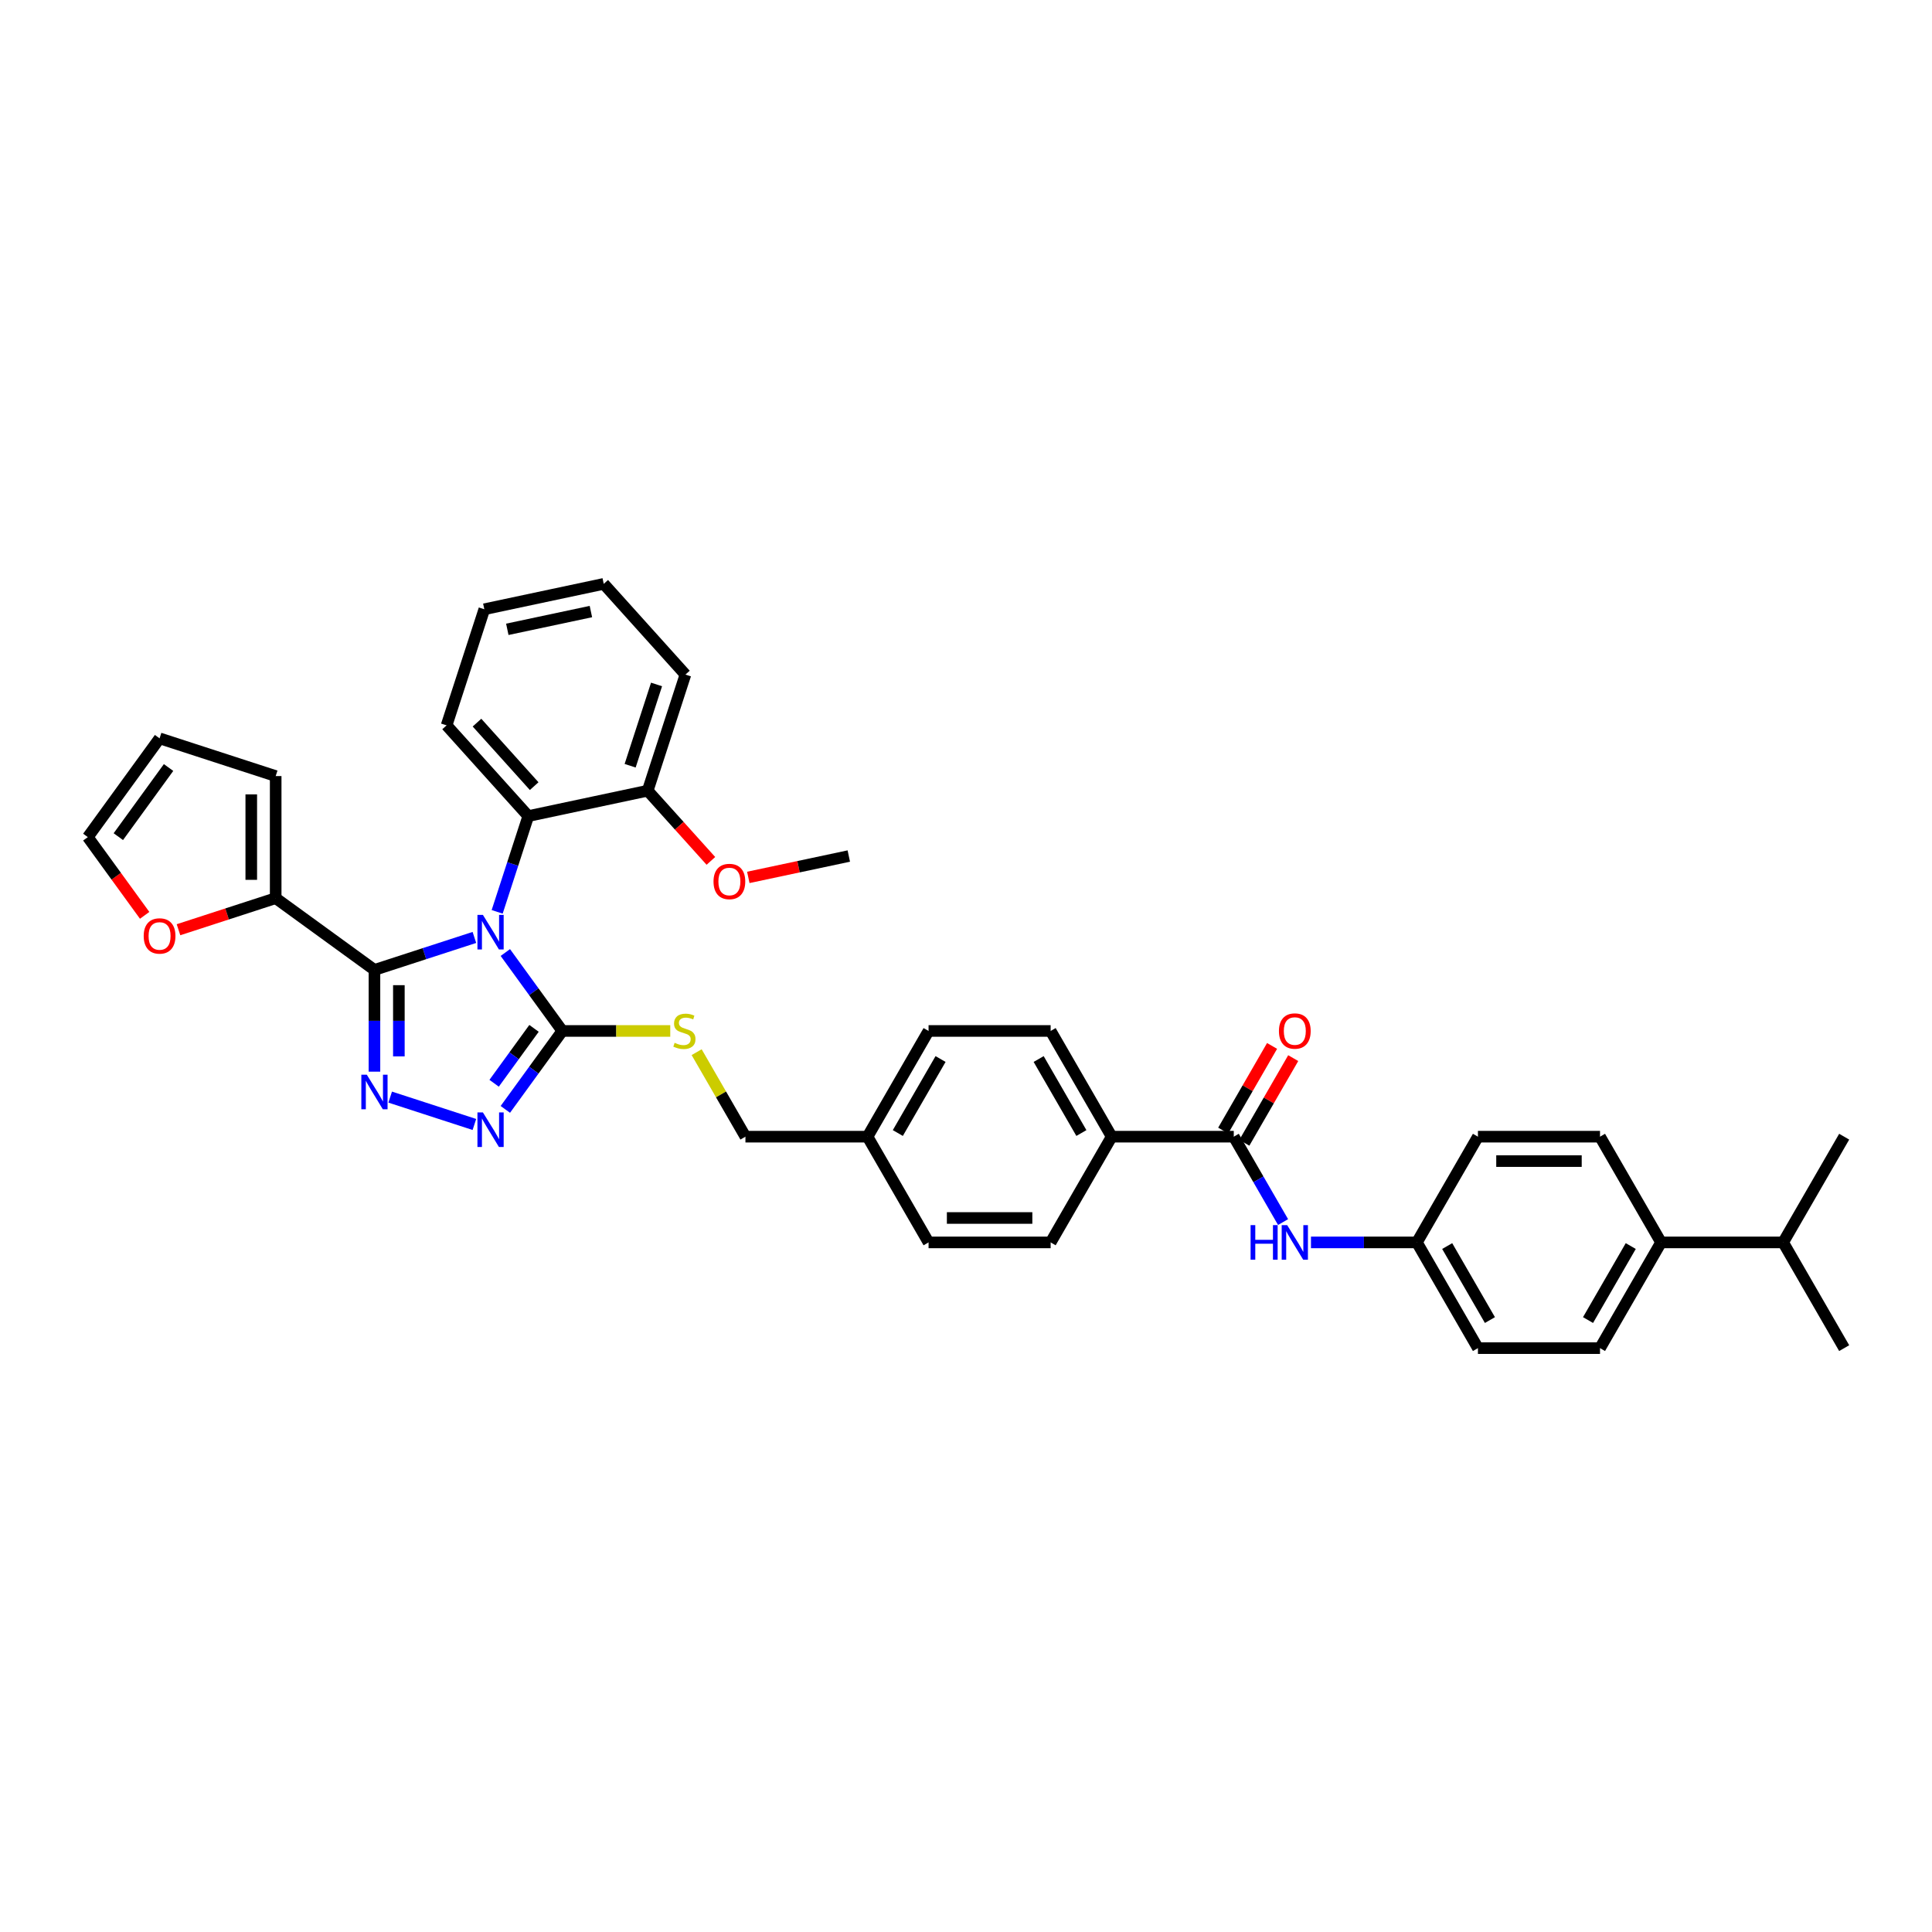 <?xml version='1.0' encoding='iso-8859-1'?>
<svg version='1.1' baseProfile='full'
              xmlns='http://www.w3.org/2000/svg'
                      xmlns:rdkit='http://www.rdkit.org/xml'
                      xmlns:xlink='http://www.w3.org/1999/xlink'
                  xml:space='preserve'
width='1000px' height='1000px' viewBox='0 0 1000 1000'>
<!-- END OF HEADER -->
<rect style='opacity:1.0;fill:#FFFFFF;stroke:none' width='1000' height='1000' x='0' y='0'> </rect>
<path class='bond-0' d='M 658.423,541.367 L 645.774,563.276' style='fill:none;fill-rule:evenodd;stroke:#FF0000;stroke-width:6px;stroke-linecap:butt;stroke-linejoin:miter;stroke-opacity:1' />
<path class='bond-0' d='M 645.774,563.276 L 633.125,585.185' style='fill:none;fill-rule:evenodd;stroke:#000000;stroke-width:6px;stroke-linecap:butt;stroke-linejoin:miter;stroke-opacity:1' />
<path class='bond-0' d='M 669.367,547.686 L 656.718,569.595' style='fill:none;fill-rule:evenodd;stroke:#FF0000;stroke-width:6px;stroke-linecap:butt;stroke-linejoin:miter;stroke-opacity:1' />
<path class='bond-0' d='M 656.718,569.595 L 644.069,591.504' style='fill:none;fill-rule:evenodd;stroke:#000000;stroke-width:6px;stroke-linecap:butt;stroke-linejoin:miter;stroke-opacity:1' />
<path class='bond-1' d='M 638.597,588.344 L 651.356,610.442' style='fill:none;fill-rule:evenodd;stroke:#000000;stroke-width:6px;stroke-linecap:butt;stroke-linejoin:miter;stroke-opacity:1' />
<path class='bond-1' d='M 651.356,610.442 L 664.114,632.541' style='fill:none;fill-rule:evenodd;stroke:#0000FF;stroke-width:6px;stroke-linecap:butt;stroke-linejoin:miter;stroke-opacity:1' />
<path class='bond-2' d='M 638.597,588.344 L 575.407,588.344' style='fill:none;fill-rule:evenodd;stroke:#000000;stroke-width:6px;stroke-linecap:butt;stroke-linejoin:miter;stroke-opacity:1' />
<path class='bond-3' d='M 859.761,643.068 L 828.166,697.792' style='fill:none;fill-rule:evenodd;stroke:#000000;stroke-width:6px;stroke-linecap:butt;stroke-linejoin:miter;stroke-opacity:1' />
<path class='bond-3' d='M 844.077,644.958 L 821.961,683.264' style='fill:none;fill-rule:evenodd;stroke:#000000;stroke-width:6px;stroke-linecap:butt;stroke-linejoin:miter;stroke-opacity:1' />
<path class='bond-4' d='M 859.761,643.068 L 828.166,588.344' style='fill:none;fill-rule:evenodd;stroke:#000000;stroke-width:6px;stroke-linecap:butt;stroke-linejoin:miter;stroke-opacity:1' />
<path class='bond-5' d='M 859.761,643.068 L 922.951,643.068' style='fill:none;fill-rule:evenodd;stroke:#000000;stroke-width:6px;stroke-linecap:butt;stroke-linejoin:miter;stroke-opacity:1' />
<path class='bond-6' d='M 678.558,643.068 L 705.97,643.068' style='fill:none;fill-rule:evenodd;stroke:#0000FF;stroke-width:6px;stroke-linecap:butt;stroke-linejoin:miter;stroke-opacity:1' />
<path class='bond-6' d='M 705.97,643.068 L 733.382,643.068' style='fill:none;fill-rule:evenodd;stroke:#000000;stroke-width:6px;stroke-linecap:butt;stroke-linejoin:miter;stroke-opacity:1' />
<path class='bond-7' d='M 828.166,697.792 L 764.976,697.792' style='fill:none;fill-rule:evenodd;stroke:#000000;stroke-width:6px;stroke-linecap:butt;stroke-linejoin:miter;stroke-opacity:1' />
<path class='bond-8' d='M 261.561,493.026 L 276.307,513.323' style='fill:none;fill-rule:evenodd;stroke:#0000FF;stroke-width:6px;stroke-linecap:butt;stroke-linejoin:miter;stroke-opacity:1' />
<path class='bond-8' d='M 276.307,513.323 L 291.054,533.62' style='fill:none;fill-rule:evenodd;stroke:#000000;stroke-width:6px;stroke-linecap:butt;stroke-linejoin:miter;stroke-opacity:1' />
<path class='bond-9' d='M 245.546,485.217 L 219.68,493.621' style='fill:none;fill-rule:evenodd;stroke:#0000FF;stroke-width:6px;stroke-linecap:butt;stroke-linejoin:miter;stroke-opacity:1' />
<path class='bond-9' d='M 219.68,493.621 L 193.815,502.026' style='fill:none;fill-rule:evenodd;stroke:#000000;stroke-width:6px;stroke-linecap:butt;stroke-linejoin:miter;stroke-opacity:1' />
<path class='bond-10' d='M 257.332,471.971 L 265.386,447.187' style='fill:none;fill-rule:evenodd;stroke:#0000FF;stroke-width:6px;stroke-linecap:butt;stroke-linejoin:miter;stroke-opacity:1' />
<path class='bond-10' d='M 265.386,447.187 L 273.439,422.402' style='fill:none;fill-rule:evenodd;stroke:#000000;stroke-width:6px;stroke-linecap:butt;stroke-linejoin:miter;stroke-opacity:1' />
<path class='bond-11' d='M 291.054,533.62 L 276.307,553.917' style='fill:none;fill-rule:evenodd;stroke:#000000;stroke-width:6px;stroke-linecap:butt;stroke-linejoin:miter;stroke-opacity:1' />
<path class='bond-11' d='M 276.307,553.917 L 261.561,574.215' style='fill:none;fill-rule:evenodd;stroke:#0000FF;stroke-width:6px;stroke-linecap:butt;stroke-linejoin:miter;stroke-opacity:1' />
<path class='bond-11' d='M 276.406,532.281 L 266.083,546.489' style='fill:none;fill-rule:evenodd;stroke:#000000;stroke-width:6px;stroke-linecap:butt;stroke-linejoin:miter;stroke-opacity:1' />
<path class='bond-11' d='M 266.083,546.489 L 255.76,560.697' style='fill:none;fill-rule:evenodd;stroke:#0000FF;stroke-width:6px;stroke-linecap:butt;stroke-linejoin:miter;stroke-opacity:1' />
<path class='bond-12' d='M 291.054,533.62 L 318.99,533.62' style='fill:none;fill-rule:evenodd;stroke:#000000;stroke-width:6px;stroke-linecap:butt;stroke-linejoin:miter;stroke-opacity:1' />
<path class='bond-12' d='M 318.99,533.62 L 346.926,533.62' style='fill:none;fill-rule:evenodd;stroke:#CCCC00;stroke-width:6px;stroke-linecap:butt;stroke-linejoin:miter;stroke-opacity:1' />
<path class='bond-13' d='M 245.546,582.024 L 201.961,567.862' style='fill:none;fill-rule:evenodd;stroke:#0000FF;stroke-width:6px;stroke-linecap:butt;stroke-linejoin:miter;stroke-opacity:1' />
<path class='bond-14' d='M 193.815,554.688 L 193.815,528.357' style='fill:none;fill-rule:evenodd;stroke:#0000FF;stroke-width:6px;stroke-linecap:butt;stroke-linejoin:miter;stroke-opacity:1' />
<path class='bond-14' d='M 193.815,528.357 L 193.815,502.026' style='fill:none;fill-rule:evenodd;stroke:#000000;stroke-width:6px;stroke-linecap:butt;stroke-linejoin:miter;stroke-opacity:1' />
<path class='bond-14' d='M 206.453,546.788 L 206.453,528.357' style='fill:none;fill-rule:evenodd;stroke:#0000FF;stroke-width:6px;stroke-linecap:butt;stroke-linejoin:miter;stroke-opacity:1' />
<path class='bond-14' d='M 206.453,528.357 L 206.453,509.925' style='fill:none;fill-rule:evenodd;stroke:#000000;stroke-width:6px;stroke-linecap:butt;stroke-linejoin:miter;stroke-opacity:1' />
<path class='bond-15' d='M 193.815,502.026 L 142.693,464.884' style='fill:none;fill-rule:evenodd;stroke:#000000;stroke-width:6px;stroke-linecap:butt;stroke-linejoin:miter;stroke-opacity:1' />
<path class='bond-16' d='M 360.584,544.603 L 373.211,566.474' style='fill:none;fill-rule:evenodd;stroke:#CCCC00;stroke-width:6px;stroke-linecap:butt;stroke-linejoin:miter;stroke-opacity:1' />
<path class='bond-16' d='M 373.211,566.474 L 385.838,588.344' style='fill:none;fill-rule:evenodd;stroke:#000000;stroke-width:6px;stroke-linecap:butt;stroke-linejoin:miter;stroke-opacity:1' />
<path class='bond-17' d='M 543.813,643.068 L 480.623,643.068' style='fill:none;fill-rule:evenodd;stroke:#000000;stroke-width:6px;stroke-linecap:butt;stroke-linejoin:miter;stroke-opacity:1' />
<path class='bond-17' d='M 534.334,630.43 L 490.101,630.43' style='fill:none;fill-rule:evenodd;stroke:#000000;stroke-width:6px;stroke-linecap:butt;stroke-linejoin:miter;stroke-opacity:1' />
<path class='bond-18' d='M 543.813,643.068 L 575.407,588.344' style='fill:none;fill-rule:evenodd;stroke:#000000;stroke-width:6px;stroke-linecap:butt;stroke-linejoin:miter;stroke-opacity:1' />
<path class='bond-19' d='M 385.838,588.344 L 449.028,588.344' style='fill:none;fill-rule:evenodd;stroke:#000000;stroke-width:6px;stroke-linecap:butt;stroke-linejoin:miter;stroke-opacity:1' />
<path class='bond-20' d='M 480.623,643.068 L 449.028,588.344' style='fill:none;fill-rule:evenodd;stroke:#000000;stroke-width:6px;stroke-linecap:butt;stroke-linejoin:miter;stroke-opacity:1' />
<path class='bond-21' d='M 449.028,588.344 L 480.623,533.62' style='fill:none;fill-rule:evenodd;stroke:#000000;stroke-width:6px;stroke-linecap:butt;stroke-linejoin:miter;stroke-opacity:1' />
<path class='bond-21' d='M 464.712,586.455 L 486.828,548.148' style='fill:none;fill-rule:evenodd;stroke:#000000;stroke-width:6px;stroke-linecap:butt;stroke-linejoin:miter;stroke-opacity:1' />
<path class='bond-22' d='M 250.683,315.346 L 312.492,302.208' style='fill:none;fill-rule:evenodd;stroke:#000000;stroke-width:6px;stroke-linecap:butt;stroke-linejoin:miter;stroke-opacity:1' />
<path class='bond-22' d='M 262.582,325.737 L 305.848,316.54' style='fill:none;fill-rule:evenodd;stroke:#000000;stroke-width:6px;stroke-linecap:butt;stroke-linejoin:miter;stroke-opacity:1' />
<path class='bond-23' d='M 250.683,315.346 L 231.156,375.443' style='fill:none;fill-rule:evenodd;stroke:#000000;stroke-width:6px;stroke-linecap:butt;stroke-linejoin:miter;stroke-opacity:1' />
<path class='bond-24' d='M 312.492,302.208 L 354.774,349.167' style='fill:none;fill-rule:evenodd;stroke:#000000;stroke-width:6px;stroke-linecap:butt;stroke-linejoin:miter;stroke-opacity:1' />
<path class='bond-25' d='M 92.391,481.228 L 117.542,473.056' style='fill:none;fill-rule:evenodd;stroke:#FF0000;stroke-width:6px;stroke-linecap:butt;stroke-linejoin:miter;stroke-opacity:1' />
<path class='bond-25' d='M 117.542,473.056 L 142.693,464.884' style='fill:none;fill-rule:evenodd;stroke:#000000;stroke-width:6px;stroke-linecap:butt;stroke-linejoin:miter;stroke-opacity:1' />
<path class='bond-26' d='M 74.874,473.782 L 60.164,453.535' style='fill:none;fill-rule:evenodd;stroke:#FF0000;stroke-width:6px;stroke-linecap:butt;stroke-linejoin:miter;stroke-opacity:1' />
<path class='bond-26' d='M 60.164,453.535 L 45.455,433.289' style='fill:none;fill-rule:evenodd;stroke:#000000;stroke-width:6px;stroke-linecap:butt;stroke-linejoin:miter;stroke-opacity:1' />
<path class='bond-27' d='M 142.693,464.884 L 142.693,401.694' style='fill:none;fill-rule:evenodd;stroke:#000000;stroke-width:6px;stroke-linecap:butt;stroke-linejoin:miter;stroke-opacity:1' />
<path class='bond-27' d='M 130.056,455.405 L 130.056,411.172' style='fill:none;fill-rule:evenodd;stroke:#000000;stroke-width:6px;stroke-linecap:butt;stroke-linejoin:miter;stroke-opacity:1' />
<path class='bond-28' d='M 142.693,401.694 L 82.597,382.167' style='fill:none;fill-rule:evenodd;stroke:#000000;stroke-width:6px;stroke-linecap:butt;stroke-linejoin:miter;stroke-opacity:1' />
<path class='bond-29' d='M 82.597,382.167 L 45.455,433.289' style='fill:none;fill-rule:evenodd;stroke:#000000;stroke-width:6px;stroke-linecap:butt;stroke-linejoin:miter;stroke-opacity:1' />
<path class='bond-29' d='M 87.249,397.264 L 61.25,433.049' style='fill:none;fill-rule:evenodd;stroke:#000000;stroke-width:6px;stroke-linecap:butt;stroke-linejoin:miter;stroke-opacity:1' />
<path class='bond-30' d='M 354.774,349.167 L 335.247,409.264' style='fill:none;fill-rule:evenodd;stroke:#000000;stroke-width:6px;stroke-linecap:butt;stroke-linejoin:miter;stroke-opacity:1' />
<path class='bond-30' d='M 339.826,354.276 L 326.157,396.344' style='fill:none;fill-rule:evenodd;stroke:#000000;stroke-width:6px;stroke-linecap:butt;stroke-linejoin:miter;stroke-opacity:1' />
<path class='bond-31' d='M 335.247,409.264 L 273.439,422.402' style='fill:none;fill-rule:evenodd;stroke:#000000;stroke-width:6px;stroke-linecap:butt;stroke-linejoin:miter;stroke-opacity:1' />
<path class='bond-32' d='M 335.247,409.264 L 351.604,427.429' style='fill:none;fill-rule:evenodd;stroke:#000000;stroke-width:6px;stroke-linecap:butt;stroke-linejoin:miter;stroke-opacity:1' />
<path class='bond-32' d='M 351.604,427.429 L 367.96,445.595' style='fill:none;fill-rule:evenodd;stroke:#FF0000;stroke-width:6px;stroke-linecap:butt;stroke-linejoin:miter;stroke-opacity:1' />
<path class='bond-33' d='M 273.439,422.402 L 231.156,375.443' style='fill:none;fill-rule:evenodd;stroke:#000000;stroke-width:6px;stroke-linecap:butt;stroke-linejoin:miter;stroke-opacity:1' />
<path class='bond-33' d='M 276.488,406.902 L 246.891,374.03' style='fill:none;fill-rule:evenodd;stroke:#000000;stroke-width:6px;stroke-linecap:butt;stroke-linejoin:miter;stroke-opacity:1' />
<path class='bond-34' d='M 387.324,454.141 L 413.331,448.613' style='fill:none;fill-rule:evenodd;stroke:#FF0000;stroke-width:6px;stroke-linecap:butt;stroke-linejoin:miter;stroke-opacity:1' />
<path class='bond-34' d='M 413.331,448.613 L 439.338,443.085' style='fill:none;fill-rule:evenodd;stroke:#000000;stroke-width:6px;stroke-linecap:butt;stroke-linejoin:miter;stroke-opacity:1' />
<path class='bond-35' d='M 480.623,533.62 L 543.813,533.62' style='fill:none;fill-rule:evenodd;stroke:#000000;stroke-width:6px;stroke-linecap:butt;stroke-linejoin:miter;stroke-opacity:1' />
<path class='bond-36' d='M 543.813,533.62 L 575.407,588.344' style='fill:none;fill-rule:evenodd;stroke:#000000;stroke-width:6px;stroke-linecap:butt;stroke-linejoin:miter;stroke-opacity:1' />
<path class='bond-36' d='M 537.607,548.148 L 559.723,586.455' style='fill:none;fill-rule:evenodd;stroke:#000000;stroke-width:6px;stroke-linecap:butt;stroke-linejoin:miter;stroke-opacity:1' />
<path class='bond-37' d='M 828.166,588.344 L 764.976,588.344' style='fill:none;fill-rule:evenodd;stroke:#000000;stroke-width:6px;stroke-linecap:butt;stroke-linejoin:miter;stroke-opacity:1' />
<path class='bond-37' d='M 818.688,600.982 L 774.455,600.982' style='fill:none;fill-rule:evenodd;stroke:#000000;stroke-width:6px;stroke-linecap:butt;stroke-linejoin:miter;stroke-opacity:1' />
<path class='bond-38' d='M 733.382,643.068 L 764.976,588.344' style='fill:none;fill-rule:evenodd;stroke:#000000;stroke-width:6px;stroke-linecap:butt;stroke-linejoin:miter;stroke-opacity:1' />
<path class='bond-39' d='M 733.382,643.068 L 764.976,697.792' style='fill:none;fill-rule:evenodd;stroke:#000000;stroke-width:6px;stroke-linecap:butt;stroke-linejoin:miter;stroke-opacity:1' />
<path class='bond-39' d='M 749.066,644.958 L 771.182,683.264' style='fill:none;fill-rule:evenodd;stroke:#000000;stroke-width:6px;stroke-linecap:butt;stroke-linejoin:miter;stroke-opacity:1' />
<path class='bond-40' d='M 922.951,643.068 L 954.545,697.792' style='fill:none;fill-rule:evenodd;stroke:#000000;stroke-width:6px;stroke-linecap:butt;stroke-linejoin:miter;stroke-opacity:1' />
<path class='bond-41' d='M 922.951,643.068 L 954.545,588.344' style='fill:none;fill-rule:evenodd;stroke:#000000;stroke-width:6px;stroke-linecap:butt;stroke-linejoin:miter;stroke-opacity:1' />
<path  class='atom-0' d='M 661.977 533.671
Q 661.977 529.374, 664.1 526.973
Q 666.224 524.572, 670.192 524.572
Q 674.16 524.572, 676.283 526.973
Q 678.407 529.374, 678.407 533.671
Q 678.407 538.018, 676.258 540.495
Q 674.11 542.947, 670.192 542.947
Q 666.249 542.947, 664.1 540.495
Q 661.977 538.044, 661.977 533.671
M 670.192 540.925
Q 672.922 540.925, 674.388 539.105
Q 675.879 537.26, 675.879 533.671
Q 675.879 530.158, 674.388 528.388
Q 672.922 526.594, 670.192 526.594
Q 667.462 526.594, 665.971 528.363
Q 664.505 530.132, 664.505 533.671
Q 664.505 537.285, 665.971 539.105
Q 667.462 540.925, 670.192 540.925
' fill='#FF0000'/>
<path  class='atom-3' d='M 647.305 634.12
L 649.731 634.12
L 649.731 641.728
L 658.881 641.728
L 658.881 634.12
L 661.307 634.12
L 661.307 652.016
L 658.881 652.016
L 658.881 643.751
L 649.731 643.751
L 649.731 652.016
L 647.305 652.016
L 647.305 634.12
' fill='#0000FF'/>
<path  class='atom-3' d='M 666.236 634.12
L 672.1 643.599
Q 672.682 644.534, 673.617 646.228
Q 674.552 647.921, 674.603 648.022
L 674.603 634.12
L 676.978 634.12
L 676.978 652.016
L 674.527 652.016
L 668.233 641.653
Q 667.5 640.439, 666.716 639.049
Q 665.958 637.659, 665.731 637.229
L 665.731 652.016
L 663.405 652.016
L 663.405 634.12
L 666.236 634.12
' fill='#0000FF'/>
<path  class='atom-5' d='M 249.956 473.551
L 255.82 483.03
Q 256.402 483.965, 257.337 485.658
Q 258.272 487.352, 258.323 487.453
L 258.323 473.551
L 260.698 473.551
L 260.698 491.447
L 258.247 491.447
L 251.953 481.083
Q 251.22 479.87, 250.436 478.48
Q 249.678 477.09, 249.451 476.66
L 249.451 491.447
L 247.125 491.447
L 247.125 473.551
L 249.956 473.551
' fill='#0000FF'/>
<path  class='atom-7' d='M 249.956 575.794
L 255.82 585.273
Q 256.402 586.208, 257.337 587.901
Q 258.272 589.595, 258.323 589.696
L 258.323 575.794
L 260.698 575.794
L 260.698 593.69
L 258.247 593.69
L 251.953 583.326
Q 251.22 582.113, 250.436 580.723
Q 249.678 579.333, 249.451 578.903
L 249.451 593.69
L 247.125 593.69
L 247.125 575.794
L 249.956 575.794
' fill='#0000FF'/>
<path  class='atom-8' d='M 189.859 556.268
L 195.723 565.746
Q 196.305 566.681, 197.24 568.375
Q 198.175 570.068, 198.226 570.169
L 198.226 556.268
L 200.602 556.268
L 200.602 574.163
L 198.15 574.163
L 191.856 563.8
Q 191.123 562.587, 190.34 561.196
Q 189.581 559.806, 189.354 559.377
L 189.354 574.163
L 187.028 574.163
L 187.028 556.268
L 189.859 556.268
' fill='#0000FF'/>
<path  class='atom-10' d='M 349.188 539.762
Q 349.391 539.838, 350.225 540.192
Q 351.059 540.546, 351.969 540.773
Q 352.904 540.976, 353.814 540.976
Q 355.507 540.976, 356.493 540.167
Q 357.479 539.333, 357.479 537.892
Q 357.479 536.906, 356.973 536.3
Q 356.493 535.693, 355.735 535.364
Q 354.977 535.036, 353.713 534.657
Q 352.12 534.176, 351.16 533.721
Q 350.225 533.267, 349.542 532.306
Q 348.885 531.346, 348.885 529.728
Q 348.885 527.478, 350.402 526.088
Q 351.943 524.698, 354.977 524.698
Q 357.049 524.698, 359.4 525.684
L 358.818 527.63
Q 356.67 526.745, 355.052 526.745
Q 353.308 526.745, 352.348 527.478
Q 351.387 528.186, 351.413 529.425
Q 351.413 530.385, 351.893 530.966
Q 352.398 531.548, 353.106 531.876
Q 353.839 532.205, 355.052 532.584
Q 356.67 533.09, 357.631 533.595
Q 358.591 534.101, 359.273 535.137
Q 359.981 536.148, 359.981 537.892
Q 359.981 540.369, 358.313 541.709
Q 356.67 543.023, 353.915 543.023
Q 352.323 543.023, 351.109 542.669
Q 349.921 542.341, 348.506 541.759
L 349.188 539.762
' fill='#CCCC00'/>
<path  class='atom-17' d='M 74.382 484.461
Q 74.382 480.164, 76.505 477.763
Q 78.628 475.362, 82.597 475.362
Q 86.565 475.362, 88.688 477.763
Q 90.811 480.164, 90.811 484.461
Q 90.811 488.808, 88.663 491.285
Q 86.514 493.737, 82.597 493.737
Q 78.653 493.737, 76.505 491.285
Q 74.382 488.834, 74.382 484.461
M 82.597 491.715
Q 85.326 491.715, 86.792 489.895
Q 88.284 488.05, 88.284 484.461
Q 88.284 480.947, 86.792 479.178
Q 85.326 477.384, 82.597 477.384
Q 79.867 477.384, 78.375 479.153
Q 76.909 480.922, 76.909 484.461
Q 76.909 488.075, 78.375 489.895
Q 79.867 491.715, 82.597 491.715
' fill='#FF0000'/>
<path  class='atom-26' d='M 369.315 456.274
Q 369.315 451.977, 371.438 449.576
Q 373.561 447.174, 377.53 447.174
Q 381.498 447.174, 383.621 449.576
Q 385.744 451.977, 385.744 456.274
Q 385.744 460.621, 383.596 463.098
Q 381.447 465.55, 377.53 465.55
Q 373.587 465.55, 371.438 463.098
Q 369.315 460.646, 369.315 456.274
M 377.53 463.528
Q 380.259 463.528, 381.725 461.708
Q 383.217 459.863, 383.217 456.274
Q 383.217 452.76, 381.725 450.991
Q 380.259 449.196, 377.53 449.196
Q 374.8 449.196, 373.309 450.966
Q 371.843 452.735, 371.843 456.274
Q 371.843 459.888, 373.309 461.708
Q 374.8 463.528, 377.53 463.528
' fill='#FF0000'/>
</svg>
